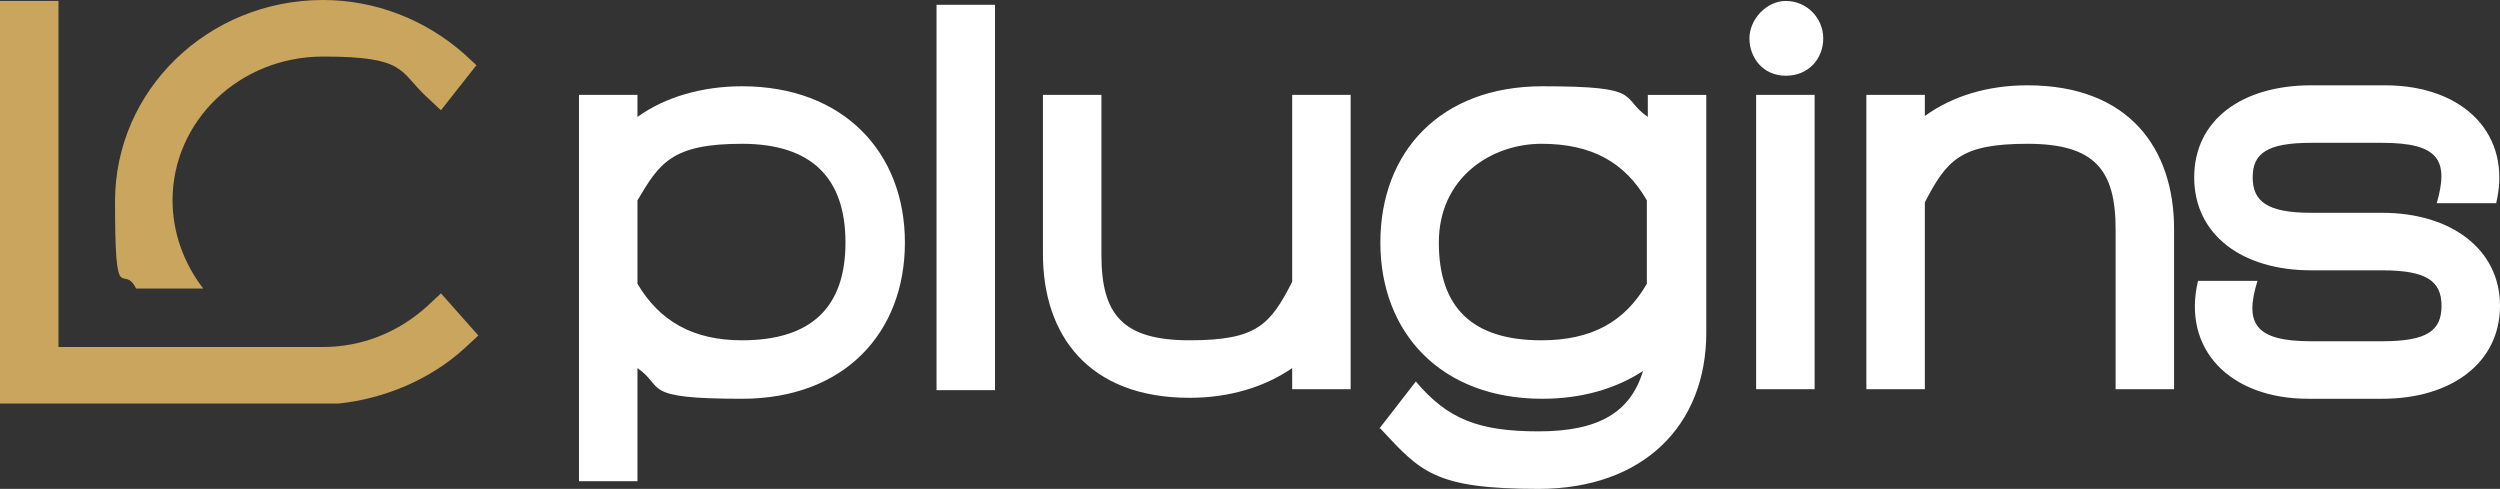 <?xml version="1.0" encoding="UTF-8"?>
<svg id="Capa_1" xmlns="http://www.w3.org/2000/svg" version="1.1" viewBox="0 0 260.8 51">
  <rect x="0" y="0" width="260.8" height="51" fill="#333333" stroke="none"/>
  <!-- Generator: Adobe Illustrator 29.0.0, SVG Export Plug-In . SVG Version: 2.1.0 Build 186)  -->
  <defs>
    <style>
      .st0 {
        fill: #caa55d;
      }

      .st1 {
        fill: #fff;
      }
    </style>
  </defs>
  <g>
    <path class="st1" d="M60.4,9.9h6.1v2.3c2.9-2.1,6.8-3.2,10.9-3.2,10.6,0,17,6.9,17,16.3s-6.3,16.3-17,16.3-8-1.2-10.9-3.2v11.8h-6.1V9.9ZM77.4,35.5c7.3,0,10.8-3.5,10.8-10.2s-3.5-10.3-10.8-10.3-8.6,2-10.9,5.9v8.7c2.3,3.9,5.8,5.9,10.9,5.9Z"/>
    <path class="st1" d="M97.7.5h6.1v40.2h-6.1V.5Z"/>
    <path class="st1" d="M108.8,26.6V9.9h6.1v16.7c0,6.2,2.2,8.9,9.2,8.9s8.4-1.6,10.7-6.1V9.9h6.1v30.7h-6.1v-2.2c-2.9,2-6.6,3.1-10.7,3.1-10.6,0-15.3-6.6-15.3-15Z"/>
    <path class="st1" d="M143.9,44.7l3.8-4.9c3.3,3.9,6.5,5.2,12.8,5.2s9.6-2,10.9-6.3c-2.9,1.9-6.5,2.9-10.5,2.9-10.6,0-16.9-6.9-16.9-16.3s6.2-16.3,16.9-16.3,8,1.1,11,3.2v-2.3h6.1v24.8c0,9.7-6.6,16.3-17.5,16.3s-12.3-1.8-16.5-6.3ZM160.8,35.5c5.2,0,8.7-1.9,11-5.9v-8.7c-2.3-4-5.8-5.9-11-5.9s-10.7,3.5-10.7,10.3,3.5,10.2,10.7,10.2Z"/>
    <path class="st1" d="M186.3.1c2.2,0,3.9,1.8,3.9,3.9s-1.5,3.9-3.9,3.9-3.8-1.9-3.8-3.9,1.8-3.9,3.8-3.9ZM183.2,9.9h6.1v30.7h-6.1V9.9Z"/>
    <path class="st1" d="M194.7,9.9h6.1v2.2c2.9-2.1,6.6-3.2,10.7-3.2,10.6,0,15.3,6.6,15.3,15v16.7h-6.1v-16.7c0-6.2-2.2-8.9-9.2-8.9s-8.4,1.7-10.7,6.1v19.5h-6.1V9.9Z"/>
    <path class="st1" d="M229.3,29.3h6.2c-1.4,4.5-.2,6.3,5.6,6.3h7.4c4.7,0,6.2-1.1,6.2-3.7s-1.6-3.7-6.2-3.7h-7.4c-7.2,0-12.2-3.7-12.2-9.7s5-9.6,12.2-9.6h7.7c8.3,0,13.3,5.2,11.6,12.3h-6.2c1.3-4.5.2-6.3-5.7-6.3h-7.4c-4.6,0-6.1,1.1-6.1,3.6s1.5,3.7,6.1,3.7h7.4c7.2,0,12.3,3.8,12.3,9.7s-5,9.7-12.3,9.7h-7.7c-8.2,0-13.2-5.2-11.5-12.3Z"/>
  </g>
  <g>
    <path class="st0" d="M21.2,30.1c-2-2.6-3.2-5.8-3.2-9.2,0-8.3,7-15,15.7-15s7.9,1.5,10.8,4.2l1.5,1.4,3.7-4.7-1.3-1.2c-4.1-3.6-9.3-5.6-14.7-5.6C21.7,0,12,9.4,12,21s.8,6.3,2.2,9.1h7.1Z"/>
    <path class="st0" d="M45.9,30.7l-1.4,1.3c-3,2.7-6.8,4.2-10.8,4.2H6.1V.1H0v42h35.3c4.8-.5,9.6-2.5,13.2-5.8l1.4-1.3-3.9-4.4Z"/>
  </g>
</svg>